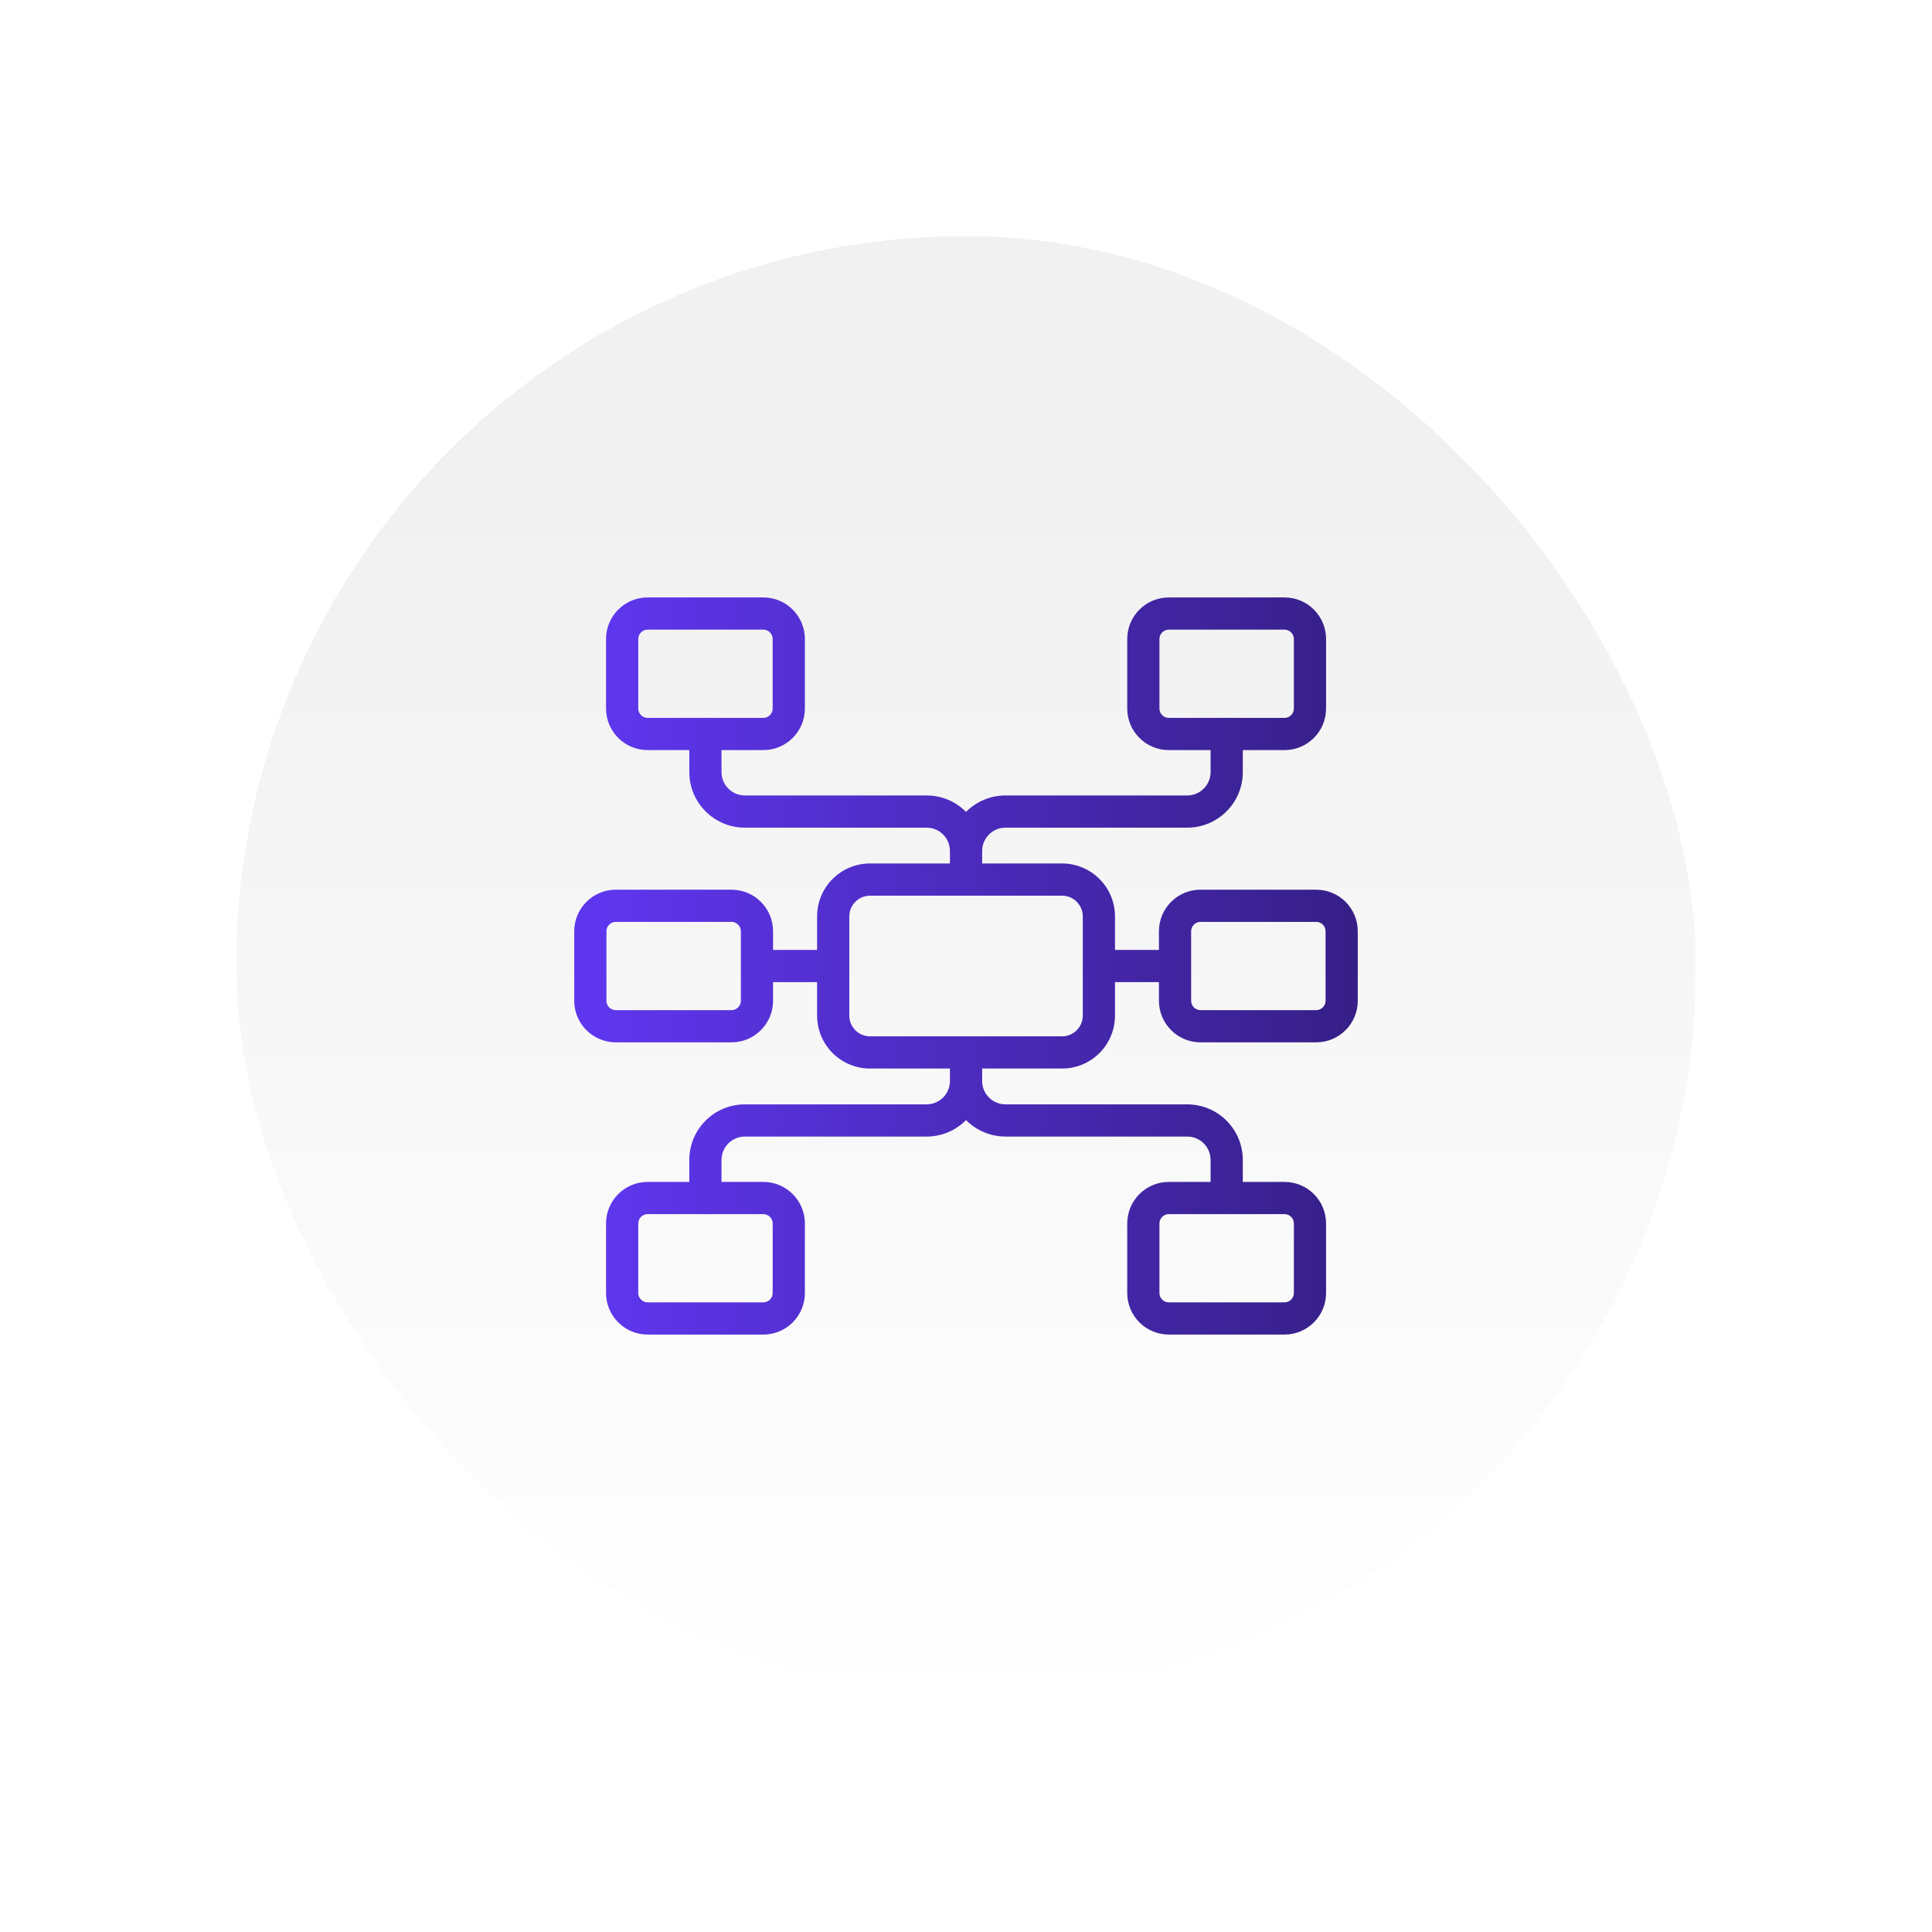 <svg width="180" height="180" viewBox="0 0 180 180" fill="none" xmlns="http://www.w3.org/2000/svg">
<g filter="url(#filter0_d_1929_158)">
<rect x="20" y="10" width="140" height="140" rx="70" fill="url(#paint0_linear_1929_158)" shape-rendering="crispEdges"/>
<rect x="21" y="11" width="138" height="138" rx="69" stroke="white" stroke-width="2" shape-rendering="crispEdges"/>
<path d="M71.118 45.662C73.255 45.662 74.989 47.397 74.989 49.534V56.013C74.989 58.15 73.255 59.884 71.118 59.884H67.221V61.931C67.221 63.136 68.195 64.111 69.4 64.111H86.325C87.764 64.111 89.066 64.697 90.004 65.643C90.942 64.696 92.244 64.111 93.684 64.111H110.608C111.814 64.111 112.788 63.136 112.788 61.931V59.884H108.894C106.757 59.884 105.022 58.15 105.022 56.013V49.534C105.022 47.397 106.757 45.663 108.894 45.663H119.676C121.812 45.663 123.547 47.397 123.547 49.534V56.013C123.547 58.15 121.812 59.884 119.676 59.884H115.788V61.931C115.788 64.793 113.47 67.111 110.608 67.111H93.684C92.482 67.111 91.511 68.077 91.504 69.277C91.504 69.281 91.505 69.285 91.505 69.29V70.447H98.946C101.671 70.447 103.881 72.656 103.881 75.38V78.501H107.976V76.761C107.976 74.625 109.71 72.89 111.847 72.89H122.629C124.766 72.89 126.5 74.625 126.5 76.761V83.241C126.5 85.377 124.765 87.112 122.629 87.112H111.847C109.71 87.112 107.976 85.377 107.976 83.241V81.501H103.881V84.62C103.881 87.345 101.671 89.554 98.946 89.554H91.505V90.711C91.505 90.715 91.504 90.719 91.504 90.723C91.51 91.923 92.482 92.891 93.684 92.891H110.608C113.47 92.891 115.788 95.208 115.788 98.07V100.117H119.676C121.812 100.117 123.547 101.851 123.547 103.988V110.467C123.547 112.604 121.812 114.338 119.676 114.338H108.894C106.757 114.338 105.022 112.604 105.022 110.467V103.988C105.022 101.851 106.757 100.117 108.894 100.117H112.788V98.07C112.788 96.865 111.814 95.891 110.608 95.891H93.684C92.244 95.891 90.942 95.304 90.004 94.357C89.066 95.304 87.765 95.891 86.325 95.891H69.4C68.195 95.891 67.221 96.865 67.221 98.07V100.117H71.118C73.255 100.117 74.989 101.851 74.989 103.988V110.467C74.989 112.604 73.255 114.338 71.118 114.338H60.336C58.199 114.338 56.465 112.604 56.465 110.467V103.988C56.465 101.851 58.199 100.117 60.336 100.117H64.221V98.07C64.221 95.208 66.538 92.891 69.4 92.891H86.325C87.527 92.891 88.498 91.923 88.504 90.723V89.554H81.061C78.336 89.554 76.127 87.344 76.127 84.62V81.501H72.024V83.241C72.024 85.377 70.29 87.112 68.153 87.112H57.371C55.235 87.112 53.5 85.377 53.5 83.241V76.761C53.5 74.625 55.234 72.89 57.371 72.89H68.153C70.29 72.89 72.024 74.625 72.024 76.761V78.501H76.127V75.38C76.127 72.656 78.336 70.447 81.061 70.447H88.504V69.277C88.497 68.077 87.526 67.111 86.325 67.111H69.4C66.538 67.111 64.221 64.793 64.221 61.931V59.884H60.336C58.2 59.884 56.465 58.15 56.465 56.013V49.534C56.465 47.397 58.199 45.662 60.336 45.662H71.118ZM60.336 103.117C59.856 103.117 59.465 103.508 59.465 103.988V110.467C59.465 110.947 59.856 111.338 60.336 111.338H71.118C71.598 111.338 71.989 110.947 71.989 110.467V103.988C71.989 103.508 71.598 103.117 71.118 103.117H65.887C65.832 103.123 65.777 103.126 65.721 103.126C65.665 103.126 65.609 103.123 65.555 103.117H60.336ZM108.894 103.117C108.414 103.117 108.022 103.508 108.022 103.988V110.467C108.022 110.947 108.414 111.338 108.894 111.338H119.676C120.156 111.338 120.547 110.947 120.547 110.467V103.988C120.547 103.508 120.156 103.117 119.676 103.117H114.454C114.4 103.123 114.344 103.126 114.288 103.126C114.232 103.126 114.177 103.123 114.122 103.117H108.894ZM81.061 73.447C79.993 73.447 79.127 74.313 79.127 75.38V79.96C79.127 79.973 79.129 79.987 79.129 80.001C79.129 80.014 79.127 80.028 79.127 80.041V84.62C79.127 85.688 79.993 86.554 81.061 86.554H98.946C100.014 86.554 100.881 85.688 100.881 84.62V75.38C100.881 74.312 100.014 73.447 98.946 73.447H81.061ZM57.371 75.89C56.891 75.89 56.5 76.281 56.5 76.761V83.241C56.5 83.72 56.892 84.112 57.371 84.112H68.153C68.633 84.112 69.024 83.72 69.024 83.241V76.761C69.024 76.281 68.633 75.89 68.153 75.89H57.371ZM111.847 75.89C111.367 75.89 110.976 76.281 110.976 76.761V83.241C110.976 83.72 111.367 84.112 111.847 84.112H122.629C123.108 84.112 123.5 83.72 123.5 83.241V76.761C123.5 76.281 123.109 75.89 122.629 75.89H111.847ZM60.336 48.663C59.856 48.663 59.465 49.054 59.465 49.534V56.013C59.465 56.493 59.856 56.884 60.336 56.884H65.549C65.605 56.878 65.663 56.874 65.721 56.874C65.779 56.874 65.836 56.878 65.893 56.884H71.118C71.598 56.884 71.989 56.493 71.989 56.013V49.534C71.989 49.054 71.598 48.663 71.118 48.663H60.336ZM108.894 48.663C108.414 48.663 108.022 49.054 108.022 49.534V56.013C108.022 56.493 108.414 56.884 108.894 56.884H114.116C114.173 56.878 114.23 56.874 114.288 56.874C114.346 56.874 114.404 56.878 114.46 56.884H119.676C120.156 56.884 120.547 56.493 120.547 56.013V49.534C120.547 49.054 120.156 48.663 119.676 48.663H108.894Z" fill="url(#paint1_linear_1929_158)"/>
</g>
<defs>
<filter id="filter0_d_1929_158" x="0" y="0" width="180" height="180" filterUnits="userSpaceOnUse" color-interpolation-filters="sRGB">
<feFlood flood-opacity="0" result="BackgroundImageFix"/>
<feColorMatrix in="SourceAlpha" type="matrix" values="0 0 0 0 0 0 0 0 0 0 0 0 0 0 0 0 0 0 127 0" result="hardAlpha"/>
<feOffset dy="10"/>
<feGaussianBlur stdDeviation="10"/>
<feComposite in2="hardAlpha" operator="out"/>
<feColorMatrix type="matrix" values="0 0 0 0 0 0 0 0 0 0 0 0 0 0 0 0 0 0 0.13 0"/>
<feBlend mode="normal" in2="BackgroundImageFix" result="effect1_dropShadow_1929_158"/>
<feBlend mode="normal" in="SourceGraphic" in2="effect1_dropShadow_1929_158" result="shape"/>
</filter>
<linearGradient id="paint0_linear_1929_158" x1="90" y1="36" x2="90" y2="150" gradientUnits="userSpaceOnUse">
<stop stop-color="#F1F1F1"/>
<stop offset="1" stop-color="white"/>
</linearGradient>
<linearGradient id="paint1_linear_1929_158" x1="56.772" y1="82.507" x2="126.248" y2="82.507" gradientUnits="userSpaceOnUse">
<stop stop-color="#5E36ED"/>
<stop offset="1" stop-color="#361F87"/>
</linearGradient>
</defs>
</svg>
